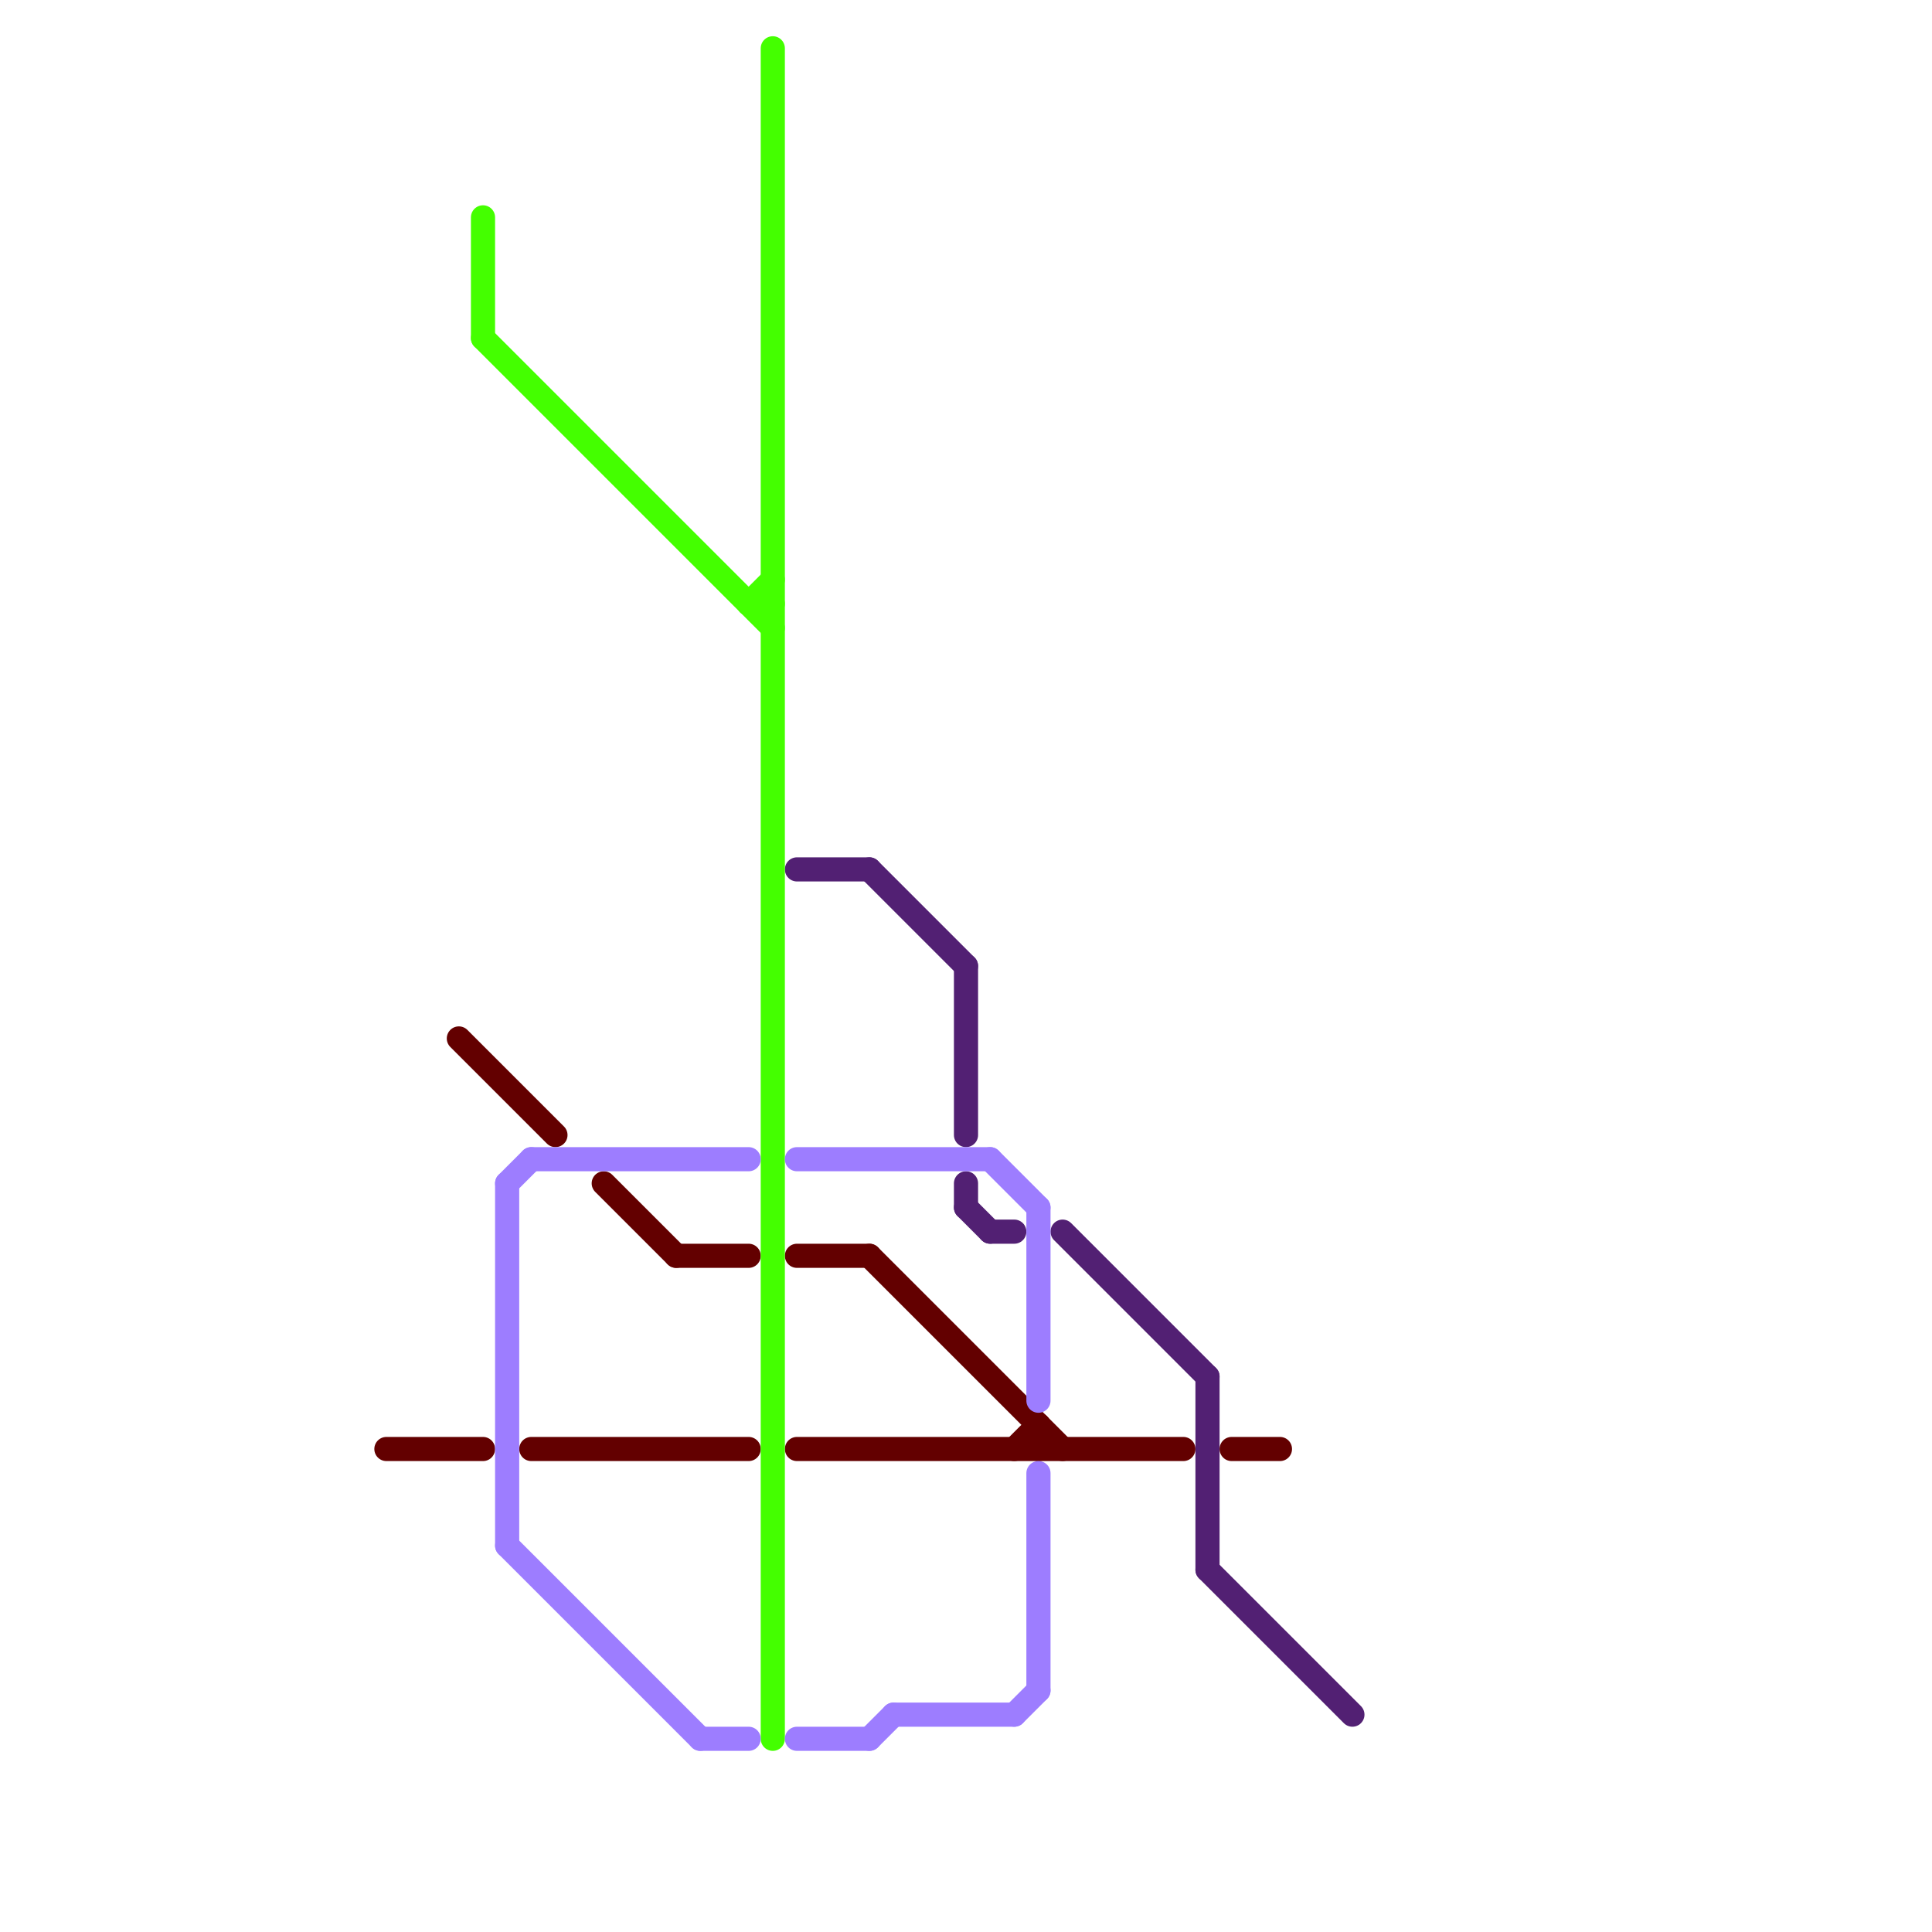 
<svg version="1.1" xmlns="http://www.w3.org/2000/svg" viewBox="0 0 80 80">
<style>text { font: 1px Helvetica; font-weight: 600; white-space: pre; dominant-baseline: central; } line { stroke-width: 1; fill: none; stroke-linecap: round; stroke-linejoin: round; } .c0 { stroke: #522073 } .c1 { stroke: #630000 } .c2 { stroke: #44ff00 } .c3 { stroke: #9d7dff } .w1 { stroke-width: 1; }</style><defs><g id="cmd-630000"><circle r="0.5" fill="#630000"/><circle r="0.25" fill="#fff"/></g><g id="cmd-44ff00"><circle r="0.5" fill="#44ff00"/><circle r="0.25" fill="#fff"/></g><g id="cmd-xf-44ff00"><circle r="0.5" fill="#fff"/><circle r="0.25" fill="#44ff00"/></g><g id="cmd-522073"><circle r="0.5" fill="#522073"/><circle r="0.25" fill="#fff"/></g><g id="csm-522073"><circle r="0.4" fill="#522073"/><circle r="0.2" fill="#fff"/></g><g id="csm-9d7dff"><circle r="0.4" fill="#9d7dff"/><circle r="0.2" fill="#fff"/></g></defs><line class="c0 " x1="40" y1="49" x2="40" y2="50"/><line class="c0 " x1="50" y1="65" x2="56" y2="71"/><line class="c0 " x1="40" y1="40" x2="40" y2="47"/><line class="c0 " x1="50" y1="57" x2="50" y2="65"/><line class="c0 " x1="44" y1="51" x2="50" y2="57"/><line class="c0 " x1="33" y1="36" x2="36" y2="36"/><line class="c0 " x1="36" y1="36" x2="40" y2="40"/><line class="c0 " x1="40" y1="50" x2="41" y2="51"/><line class="c0 " x1="41" y1="51" x2="42" y2="51"/><line class="c1 " x1="42" y1="60" x2="43" y2="59"/><line class="c1 " x1="36" y1="52" x2="44" y2="60"/><line class="c1 " x1="33" y1="52" x2="36" y2="52"/><line class="c1 " x1="28" y1="52" x2="31" y2="52"/><line class="c1 " x1="19" y1="43" x2="23" y2="47"/><line class="c1 " x1="43" y1="59" x2="43" y2="60"/><line class="c1 " x1="25" y1="49" x2="28" y2="52"/><line class="c1 " x1="16" y1="60" x2="20" y2="60"/><line class="c1 " x1="51" y1="60" x2="53" y2="60"/><line class="c1 " x1="33" y1="60" x2="49" y2="60"/><line class="c1 " x1="22" y1="60" x2="31" y2="60"/><line class="c2 " x1="32" y1="2" x2="32" y2="72"/><line class="c2 " x1="31" y1="25" x2="32" y2="25"/><line class="c2 " x1="31" y1="25" x2="32" y2="24"/><line class="c2 " x1="20" y1="14" x2="32" y2="26"/><line class="c2 " x1="20" y1="9" x2="20" y2="14"/><line class="c3 " x1="42" y1="71" x2="43" y2="70"/><line class="c3 " x1="21" y1="64" x2="29" y2="72"/><line class="c3 " x1="21" y1="49" x2="22" y2="48"/><line class="c3 " x1="21" y1="49" x2="21" y2="64"/><line class="c3 " x1="41" y1="48" x2="43" y2="50"/><line class="c3 " x1="22" y1="48" x2="31" y2="48"/><line class="c3 " x1="33" y1="72" x2="36" y2="72"/><line class="c3 " x1="36" y1="72" x2="37" y2="71"/><line class="c3 " x1="29" y1="72" x2="31" y2="72"/><line class="c3 " x1="43" y1="61" x2="43" y2="70"/><line class="c3 " x1="33" y1="48" x2="41" y2="48"/><line class="c3 " x1="43" y1="50" x2="43" y2="58"/><line class="c3 " x1="37" y1="71" x2="42" y2="71"/>
</svg>
